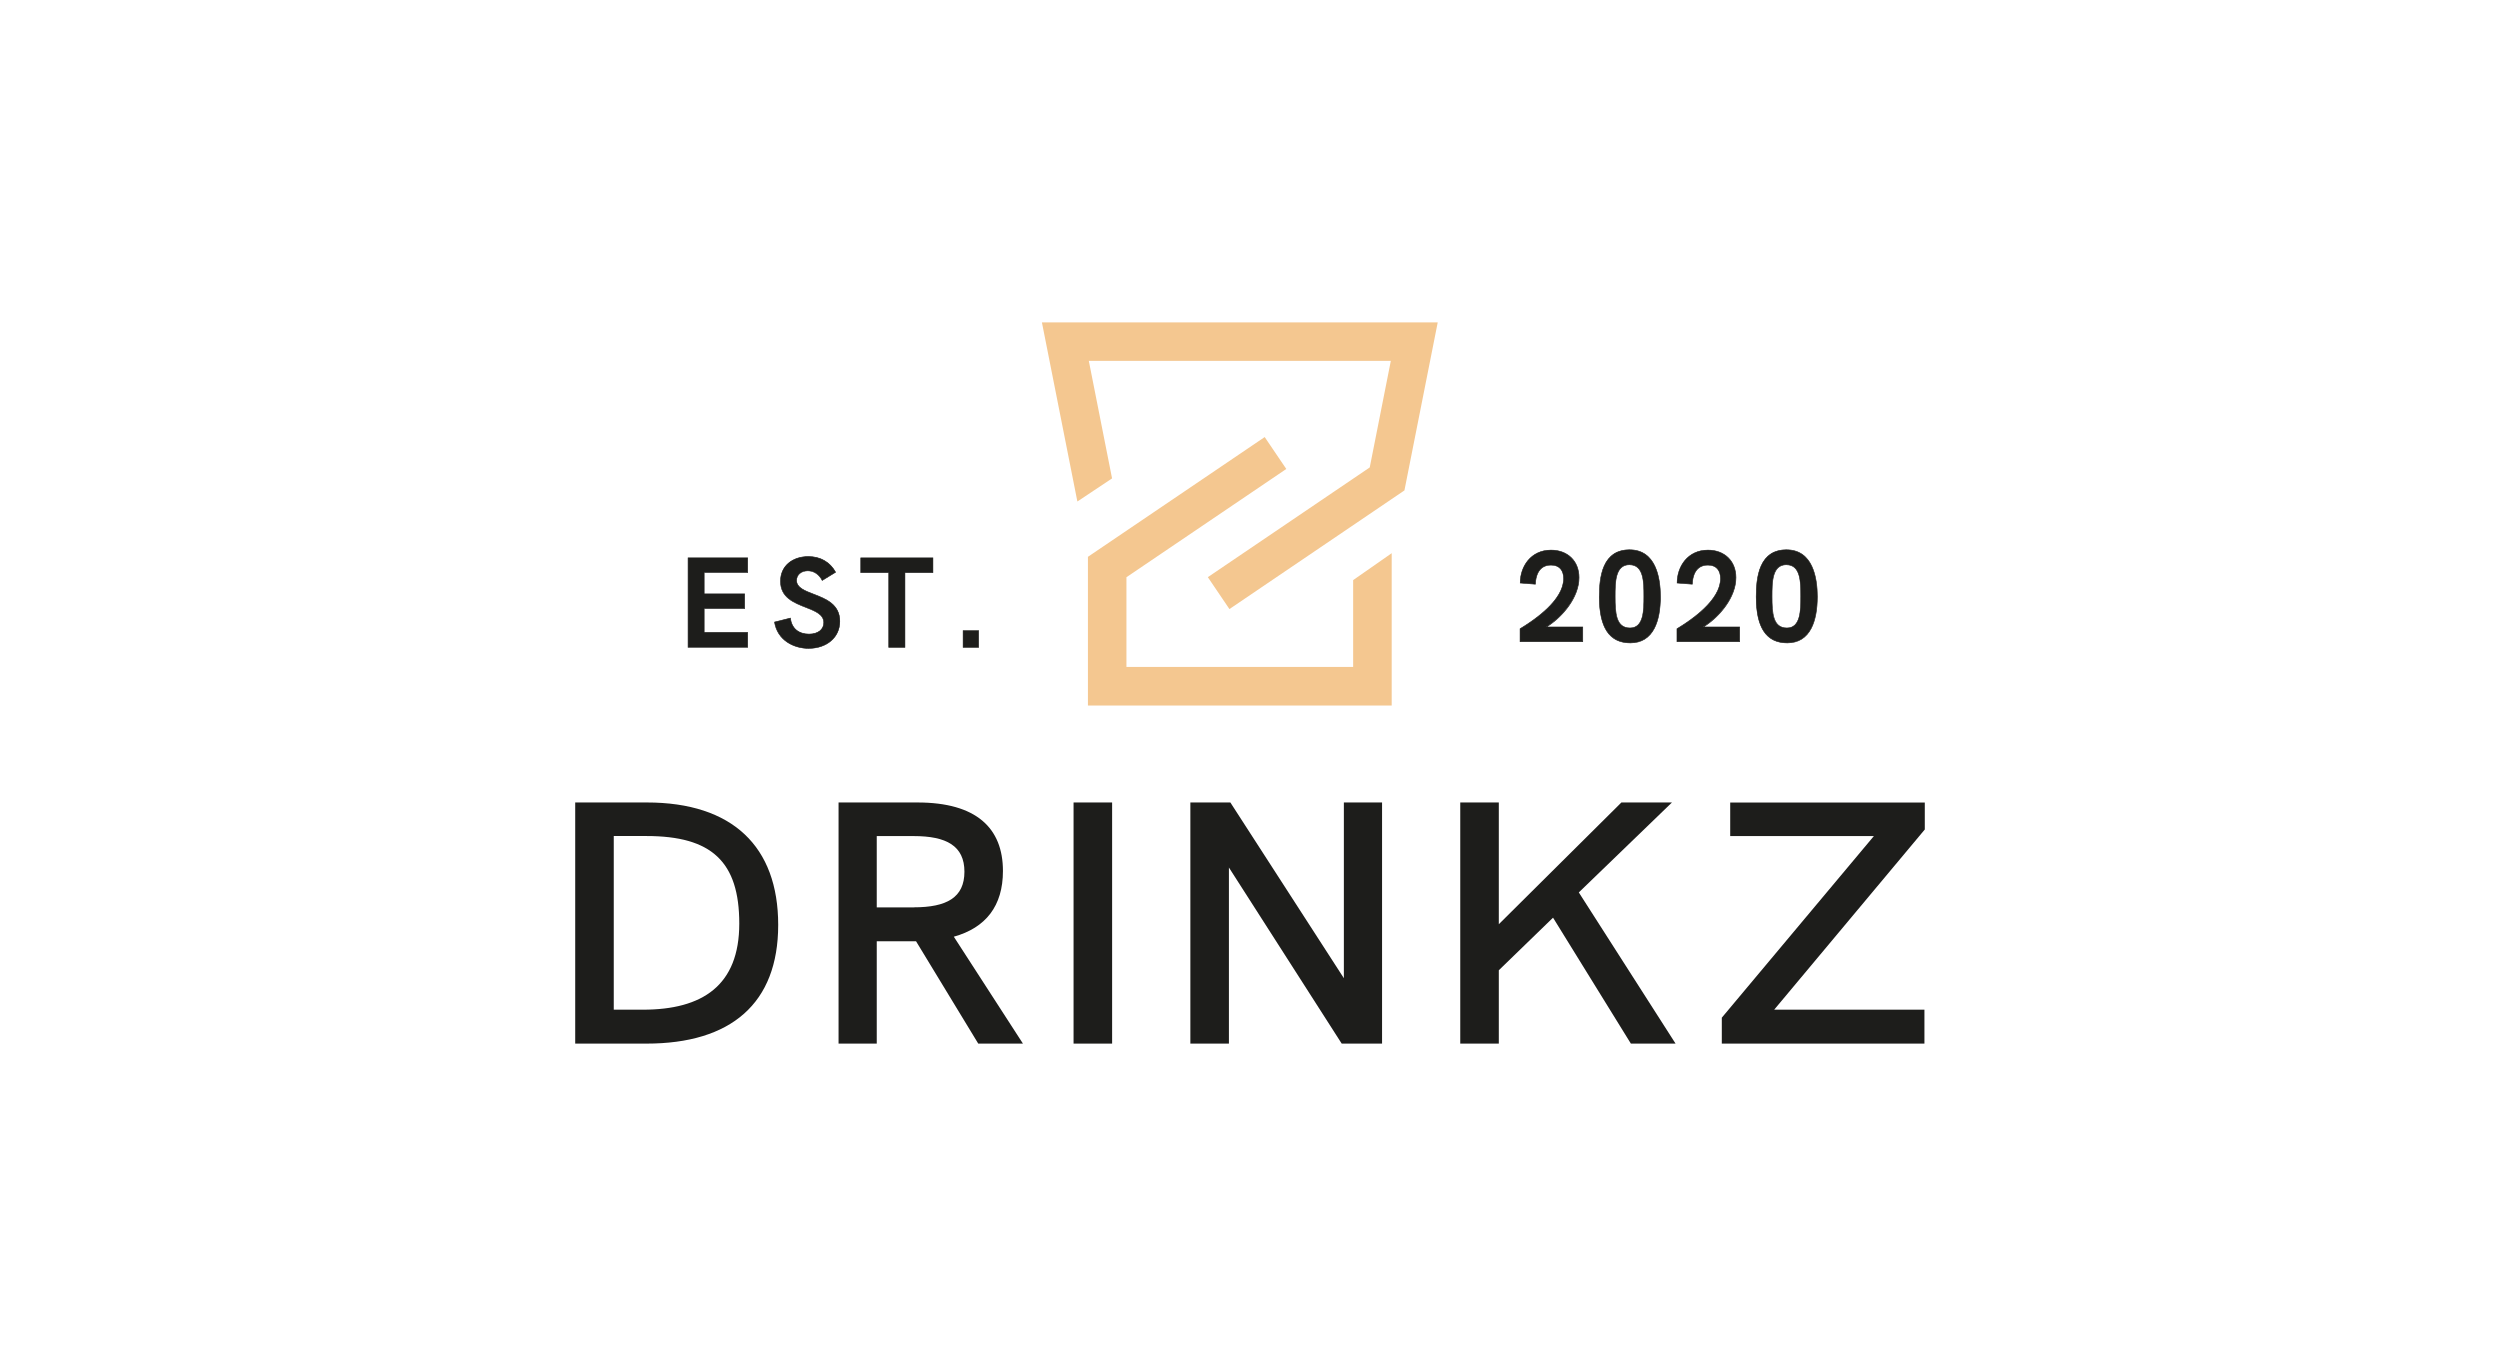 <?xml version="1.0" encoding="UTF-8"?><svg id="Ebene_1" xmlns="http://www.w3.org/2000/svg" viewBox="0 0 485 265"><defs><style>.cls-1{fill:#f4c790;}.cls-2{fill:#1d1d1b;}</style></defs><g><path class="cls-2" d="M111.59,155.68h13.9c16.58,0,25.48,8.52,25.48,23.76s-9.17,23.02-25.55,23.02h-13.83v-46.78Zm13.13,40.2c11.57,0,18.7-4.7,18.7-16.71s-5.36-16.98-18-16.98h-6.35v33.69h5.65Z"/><path class="cls-2" d="M189.78,202.46l-12.07-19.86h-7.62v19.86h-7.41v-46.78h15.31c11.43,0,16.58,4.97,16.58,13.29,0,6.78-3.32,11.01-9.53,12.75l13.41,20.74h-8.68Zm-12.49-26.44c6.35,0,9.81-1.88,9.81-6.91s-3.53-6.91-9.81-6.91h-7.2v13.83h7.2Z"/><path class="cls-2" d="M208.27,155.68h7.48v46.78h-7.48v-46.78Z"/><path class="cls-2" d="M268.12,155.68v46.78h-7.83l-21.88-34.16v34.16h-7.48v-46.78h7.76l22.02,34.09v-34.09h7.41Z"/><path class="cls-2" d="M316.39,202.46l-15.1-24.43-10.52,10.2v14.23h-7.48v-46.78h7.48v23.62l23.78-23.62h9.81l-18.07,17.45,18.77,29.33h-8.68Z"/><path class="cls-2" d="M373.41,160.92l-29.22,34.96h29.15v6.58h-39.31v-5.03l29.5-35.23h-27.87v-6.51h37.75v5.23Z"/></g><g><g><path class="cls-2" d="M133.49,108.22h11.56v2.86h-8.44v4.13h7.85v2.86h-7.85v4.63h8.44v2.86h-11.56v-17.36Z"/><path class="cls-2" d="M145.1,125.64h-11.67v-17.47h11.67v2.97h-8.44v4.02h7.85v2.97h-7.85v4.52h8.44v2.97Zm-11.56-.11h11.45v-2.75h-8.44v-4.74h7.85v-2.75h-7.85v-4.24h8.44v-2.76h-11.45v17.25Z"/></g><g><path class="cls-2" d="M150.25,120.68l3.09-.77c.25,2.17,1.77,3.11,3.61,3.11s2.86-.97,2.86-2.22c0-1.59-1.64-2.24-3.46-2.96-2.32-.9-4.93-1.92-4.93-5.08s2.49-4.78,5.41-4.78c2.14,0,4.11,.92,5.28,3.04l-2.59,1.59c-.6-1.2-1.64-1.87-2.79-1.87-1.25,0-2.19,.75-2.19,1.87,0,1.42,1.62,2.02,3.44,2.72,2.32,.9,4.96,1.97,4.96,5.21s-2.72,5.26-6.03,5.26c-3.06,0-6.1-1.69-6.65-5.11Z"/><path class="cls-2" d="M156.9,125.84c-2.93,0-6.13-1.59-6.7-5.15v-.05s3.19-.8,3.19-.8v.06c.23,1.95,1.53,3.06,3.56,3.06,1.71,0,2.81-.85,2.81-2.16,0-1.55-1.58-2.18-3.41-2.91h-.02c-2.33-.91-4.97-1.93-4.97-5.14,0-2.85,2.25-4.84,5.46-4.84,2.34,0,4.24,1.09,5.33,3.07l.03,.05-2.69,1.65-.03-.05c-.58-1.15-1.6-1.84-2.74-1.84-1.26,0-2.14,.75-2.14,1.81,0,1.36,1.54,1.95,3.32,2.63l.08,.03c2.22,.86,4.99,1.93,4.99,5.26,0,3.13-2.5,5.31-6.08,5.31Zm-6.59-5.12c.58,3.46,3.72,5.01,6.59,5.01,3.52,0,5.97-2.14,5.97-5.2,0-3.25-2.73-4.31-4.92-5.15l-.08-.03c-1.82-.7-3.39-1.3-3.39-2.73,0-1.11,.95-1.92,2.25-1.92,1.17,0,2.21,.69,2.81,1.84l2.49-1.54c-1.08-1.91-2.92-2.96-5.21-2.96-3.15,0-5.35,1.94-5.35,4.73,0,3.13,2.6,4.14,4.9,5.03h.02c1.79,.72,3.48,1.39,3.48,3.02,0,1.38-1.15,2.27-2.92,2.27-2.08,0-3.41-1.13-3.66-3.1l-2.98,.74Z"/></g><g><path class="cls-2" d="M172.42,111.09h-5.43v-2.86h14v2.86h-5.43v14.5h-3.14v-14.5Z"/><path class="cls-2" d="M175.61,125.64h-3.25v-14.5h-5.43v-2.97h14.11v2.97h-5.43v14.5Zm-3.14-.11h3.03v-14.5h5.43v-2.76h-13.89v2.76h5.43v14.5Z"/></g><g><path class="cls-2" d="M186.84,122.35h3.01v3.24h-3.01v-3.24Z"/><path class="cls-2" d="M189.91,125.64h-3.12v-3.35h3.12v3.35Zm-3.01-.11h2.9v-3.13h-2.9v3.13Z"/></g></g><g><g><path class="cls-2" d="M307.05,121.64v2.84h-12.16v-2.49c3.06-1.86,8.44-5.61,8.44-9.74,0-1.51-.72-2.62-2.44-2.62-2.27,0-2.96,1.89-3.04,3.7l-2.94-.23c0-3.22,2.09-6.39,5.98-6.39,3.16,0,5.43,2.09,5.43,5.33,0,3.95-3.41,7.77-6.33,9.58h7.05Z"/><path class="cls-2" d="M307.11,124.53h-12.27v-2.58l.03-.02c5.51-3.35,8.42-6.7,8.42-9.69,0-1.65-.85-2.56-2.39-2.56-2.47,0-2.93,2.28-2.98,3.65v.06s-.06,0-.06,0l-2.99-.23v-.05c0-3.2,2.07-6.44,6.03-6.44,3.28,0,5.49,2.17,5.49,5.39,0,3.84-3.18,7.6-6.19,9.53h6.91v2.95Zm-12.16-.11h12.05v-2.73h-7.19l.16-.1c3.03-1.89,6.3-5.68,6.3-9.54,0-3.16-2.16-5.28-5.38-5.28-3.87,0-5.9,3.15-5.92,6.28l2.83,.22c.07-1.41,.57-3.69,3.09-3.69,1.61,0,2.5,.95,2.5,2.67,0,3.82-4.59,7.42-8.44,9.77v2.4Z"/></g><g><path class="cls-2" d="M310.27,115.72c0-3.75,.6-9.06,5.85-9.06,4.78,0,6,4.7,6,9.08s-1.17,8.98-5.83,8.98c-5.38,0-6.03-5.31-6.03-9.01Zm8.64-.03c0-2.97-.07-6.14-2.79-6.14s-2.79,3.19-2.79,6.16,.07,6.11,2.89,6.11c2.64,0,2.69-3.32,2.69-6.14Z"/><path class="cls-2" d="M316.29,124.78c-4.09,0-6.08-2.96-6.08-9.06,0-1.64,.1-4.04,.96-5.96,.94-2.09,2.6-3.16,4.95-3.16,5.27,0,6.06,5.72,6.06,9.14,0,2.56-.39,4.62-1.17,6.14-.99,1.92-2.57,2.9-4.71,2.9Zm-.17-18.06c-5.8,0-5.8,6.78-5.8,9,0,6.02,1.95,8.95,5.97,8.95,4.77,0,5.77-4.85,5.77-8.93,0-2.56-.4-4.64-1.2-6.16-1-1.9-2.59-2.87-4.75-2.87Zm.1,15.17c-2.94,0-2.94-3.56-2.94-6.17,0-2.77,0-6.22,2.84-6.22s2.84,3.43,2.84,6.19c0,2.61,0,6.19-2.75,6.19Zm-.1-12.28c-2.73,0-2.73,3.39-2.73,6.11,0,3.31,.21,6.06,2.83,6.06s2.64-3.37,2.64-6.08,0-6.08-2.73-6.08Z"/></g><g><path class="cls-2" d="M337.49,121.64v2.84h-12.16v-2.49c3.06-1.86,8.44-5.61,8.44-9.74,0-1.51-.72-2.62-2.44-2.62-2.27,0-2.96,1.89-3.04,3.7l-2.94-.23c0-3.22,2.09-6.39,5.98-6.39,3.16,0,5.43,2.09,5.43,5.33,0,3.95-3.41,7.77-6.33,9.58h7.05Z"/><path class="cls-2" d="M337.55,124.53h-12.27v-2.58l.03-.02c5.51-3.35,8.42-6.7,8.42-9.69,0-1.65-.85-2.56-2.39-2.56-2.47,0-2.93,2.28-2.98,3.65v.06s-.06,0-.06,0l-2.99-.23v-.05c0-3.2,2.07-6.44,6.03-6.44,3.28,0,5.49,2.17,5.49,5.39,0,3.84-3.18,7.6-6.19,9.53h6.91v2.95Zm-12.16-.11h12.05v-2.73h-7.19l.16-.1c3.03-1.89,6.3-5.68,6.3-9.54,0-3.16-2.16-5.28-5.38-5.28-3.87,0-5.9,3.15-5.92,6.28l2.83,.22c.07-1.41,.57-3.69,3.09-3.69,1.61,0,2.5,.95,2.5,2.67,0,3.82-4.59,7.42-8.44,9.77v2.4Z"/></g><g><path class="cls-2" d="M340.7,115.72c0-3.75,.6-9.06,5.85-9.06,4.78,0,6,4.7,6,9.08s-1.17,8.98-5.83,8.98c-5.38,0-6.03-5.31-6.03-9.01Zm8.64-.03c0-2.97-.07-6.14-2.79-6.14s-2.79,3.19-2.79,6.16,.07,6.11,2.89,6.11c2.64,0,2.69-3.32,2.69-6.14Z"/><path class="cls-2" d="M346.73,124.78c-4.09,0-6.08-2.96-6.08-9.06,0-1.64,.1-4.04,.96-5.96,.94-2.09,2.6-3.16,4.95-3.16,5.27,0,6.06,5.72,6.06,9.14,0,2.56-.39,4.62-1.17,6.14-.99,1.92-2.57,2.9-4.71,2.9Zm-.17-18.06c-5.8,0-5.8,6.78-5.8,9,0,6.02,1.95,8.95,5.97,8.95,4.77,0,5.77-4.85,5.77-8.93,0-2.56-.4-4.64-1.2-6.16-1-1.9-2.59-2.87-4.75-2.87Zm.1,15.17c-2.94,0-2.94-3.56-2.94-6.17,0-2.77,0-6.22,2.84-6.22s2.84,3.43,2.84,6.19c0,2.61,0,6.19-2.75,6.19Zm-.1-12.28c-2.73,0-2.73,3.39-2.73,6.11,0,3.31,.21,6.06,2.83,6.06s2.64-3.37,2.64-6.08,0-6.08-2.73-6.08Z"/></g></g><g><polygon class="cls-1" points="238.51 118.16 234.32 111.97 265.73 90.68 269.82 70.01 211.23 70.01 215.74 92.81 209.01 97.29 202.13 62.54 278.92 62.54 272.46 95.14 238.51 118.16"/><polygon class="cls-1" points="269.99 136.87 211.06 136.87 211.06 108.02 245.35 84.79 249.54 90.98 218.53 111.98 218.53 129.39 262.51 129.39 262.51 112.54 269.99 107.32 269.99 136.87"/></g></svg>